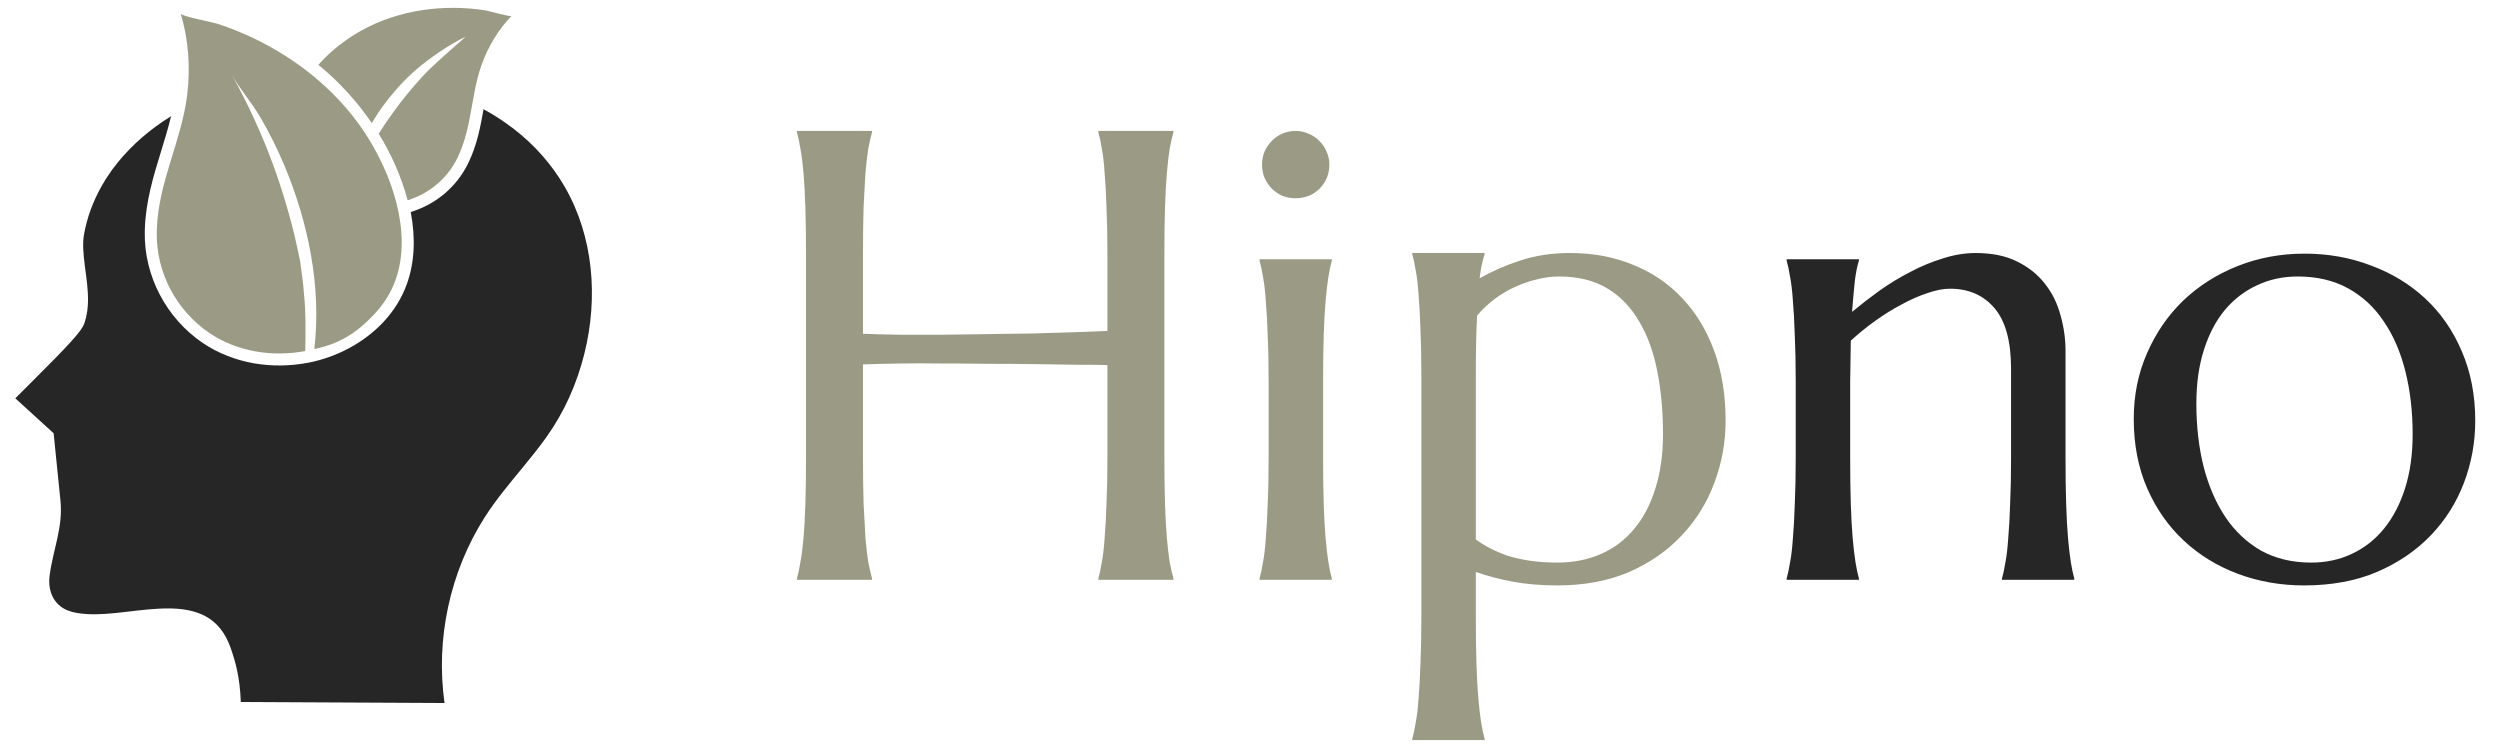 <svg xmlns="http://www.w3.org/2000/svg" width="156" height="47" viewBox="0 0 156 47" fill="none"><path d="M32.615 29.174C33.125 28.554 33.63 27.93 34.096 27.276C35.221 25.7 36 23.939 36.467 22.062C37.331 18.585 37.047 14.782 35.233 11.645C34.424 10.247 33.334 9.024 32.055 8.039C32.039 8.026 32.025 8.012 32.008 7.999C31.993 7.988 31.963 7.968 31.926 7.944C31.378 7.531 30.794 7.151 30.174 6.815C29.982 7.899 29.773 9.013 29.259 10.095L29.206 10.204C28.491 11.665 27.2 12.751 25.629 13.229C25.944 14.883 25.864 16.392 25.39 17.719C25.08 18.586 24.586 19.386 23.923 20.096C22.73 21.374 21.009 22.301 19.205 22.639C18.067 22.852 16.932 22.861 15.826 22.667C14.675 22.464 13.581 22.028 12.661 21.407C10.374 19.86 8.984 17.207 9.034 14.483L9.038 14.31C9.09 12.568 9.579 10.974 10.054 9.434C10.273 8.72 10.498 7.989 10.675 7.251C9.394 8.039 8.288 8.995 7.378 10.098C7.251 10.252 7.131 10.41 7.013 10.569C6.985 10.608 6.957 10.648 6.929 10.688C6.838 10.815 6.75 10.944 6.666 11.075C6.639 11.115 6.613 11.155 6.587 11.196C6.503 11.33 6.424 11.465 6.347 11.601C5.802 12.564 5.424 13.592 5.24 14.641C5.139 15.216 5.205 15.889 5.291 16.559C5.308 16.728 5.329 16.897 5.355 17.067C5.361 17.103 5.365 17.14 5.371 17.175C5.466 17.909 5.544 18.653 5.449 19.376C5.448 19.385 5.448 19.394 5.446 19.402C5.431 19.509 5.41 19.614 5.387 19.72C5.38 19.751 5.376 19.783 5.368 19.815C5.336 19.947 5.298 20.077 5.251 20.207C5.084 20.666 4.342 21.484 1.802 24.01C1.502 24.308 1.197 24.611 0.956 24.855L3.346 27.035C3.454 28.098 3.561 29.16 3.669 30.223L3.772 31.233C3.943 32.923 3.307 34.294 3.095 35.921C2.974 36.845 3.326 37.735 4.231 38.094C4.602 38.242 5.004 38.287 5.401 38.316C8.399 38.532 13.012 36.463 14.391 40.428C14.682 41.266 14.969 42.218 15.026 43.804L27.739 43.868C27.174 39.876 28.078 35.682 30.244 32.28C30.947 31.179 31.786 30.181 32.615 29.174Z" fill="#262626"></path><path d="M24.738 12.671C24.408 11.375 23.858 10.121 23.221 9.024C23.091 8.799 22.957 8.581 22.82 8.371C22.786 8.317 22.752 8.261 22.716 8.209C21.812 6.856 20.684 5.655 19.405 4.628C19.14 4.415 18.869 4.21 18.592 4.013C17.063 2.924 15.355 2.067 13.565 1.481C13.297 1.393 11.323 1.016 11.272 0.854C11.763 2.427 11.882 4.21 11.688 5.844C11.681 5.902 11.677 5.961 11.669 6.019C11.291 8.872 9.873 11.405 9.786 14.332C9.785 14.387 9.783 14.442 9.782 14.497C9.736 17.007 11.006 19.384 13.08 20.787C13.943 21.369 14.933 21.749 15.956 21.93C16.977 22.109 18.029 22.094 19.047 21.906C19.07 20.708 19.092 19.526 18.968 18.349C18.93 17.665 18.813 16.988 18.73 16.309C17.923 12.216 16.485 8.285 14.45 4.639C14.971 5.571 15.714 6.403 16.255 7.334C16.81 8.289 17.304 9.28 17.733 10.298C19.233 13.856 20.069 17.897 19.614 21.778C21.18 21.462 22.274 20.764 23.376 19.585C23.945 18.975 24.4 18.264 24.684 17.467C25.219 15.97 25.15 14.291 24.738 12.671Z" fill="#9B9A84"></path><path d="M30.315 0.652C27.662 0.232 24.858 0.621 22.544 1.909C21.656 2.403 20.729 3.097 19.973 3.927C19.94 3.964 19.899 4.013 19.866 4.05C20.406 4.477 21.858 5.715 23.2 7.68C23.412 7.332 23.625 6.984 23.869 6.657C24.485 5.814 25.179 5.028 25.966 4.346C26.745 3.661 28.114 2.727 29.055 2.294C28.288 2.984 27.055 4.018 26.373 4.762C25.693 5.506 25.053 6.279 24.475 7.095C24.176 7.5 23.899 7.92 23.633 8.347C24.357 9.521 25.015 10.91 25.438 12.498C26.77 12.081 27.908 11.15 28.532 9.876C28.549 9.841 28.565 9.807 28.581 9.773C29.201 8.472 29.344 7.08 29.614 5.71C29.724 5.151 29.854 4.595 30.048 4.05C30.442 2.943 31.098 1.835 31.926 0.99C31.845 1.075 30.508 0.683 30.315 0.652Z" fill="#9B9A84"></path><path d="M19.404 4.627C19.613 4.795 19.81 4.974 20.01 5.15C19.747 4.908 19.538 4.733 19.406 4.625L19.404 4.627Z" fill="#3BBFD1"></path><path d="M69.103 22.78C68.583 22.767 67.932 22.761 67.15 22.761C66.369 22.748 65.516 22.735 64.592 22.722C63.68 22.709 62.723 22.702 61.721 22.702C60.731 22.689 59.761 22.683 58.81 22.683C57.86 22.67 56.955 22.67 56.096 22.683C55.236 22.696 54.488 22.715 53.85 22.741V28.542C53.85 29.649 53.863 30.619 53.889 31.452C53.928 32.273 53.967 32.982 54.006 33.581C54.058 34.18 54.117 34.681 54.182 35.085C54.26 35.489 54.338 35.827 54.416 36.101V36.179H49.728V36.101C49.807 35.827 49.878 35.489 49.943 35.085C50.022 34.681 50.087 34.18 50.139 33.581C50.191 32.982 50.23 32.273 50.256 31.452C50.282 30.619 50.295 29.649 50.295 28.542V15.827C50.295 14.72 50.282 13.757 50.256 12.937C50.23 12.103 50.191 11.387 50.139 10.788C50.087 10.176 50.022 9.668 49.943 9.265C49.878 8.861 49.807 8.522 49.728 8.249V8.171H54.416V8.249C54.338 8.522 54.26 8.861 54.182 9.265C54.117 9.668 54.058 10.176 54.006 10.788C53.967 11.387 53.928 12.103 53.889 12.937C53.863 13.757 53.85 14.72 53.85 15.827V20.827C54.527 20.853 55.295 20.873 56.154 20.886C57.014 20.886 57.912 20.886 58.85 20.886C59.787 20.873 60.738 20.86 61.701 20.847C62.678 20.834 63.615 20.821 64.514 20.808C65.425 20.782 66.272 20.756 67.053 20.73C67.847 20.703 68.531 20.677 69.103 20.651V15.827C69.103 14.72 69.084 13.757 69.045 12.937C69.019 12.103 68.98 11.387 68.928 10.788C68.889 10.176 68.83 9.668 68.752 9.265C68.687 8.861 68.615 8.522 68.537 8.249V8.171H73.225V8.249C73.147 8.522 73.068 8.861 72.99 9.265C72.925 9.668 72.867 10.176 72.814 10.788C72.762 11.387 72.723 12.103 72.697 12.937C72.671 13.757 72.658 14.72 72.658 15.827V28.542C72.658 29.649 72.671 30.619 72.697 31.452C72.723 32.273 72.762 32.982 72.814 33.581C72.867 34.18 72.925 34.681 72.99 35.085C73.068 35.489 73.147 35.827 73.225 36.101V36.179H68.537V36.101C68.615 35.827 68.687 35.489 68.752 35.085C68.83 34.681 68.889 34.18 68.928 33.581C68.98 32.982 69.019 32.273 69.045 31.452C69.084 30.619 69.103 29.649 69.103 28.542V22.78ZM79.162 23.815C79.162 22.709 79.143 21.745 79.103 20.925C79.078 20.091 79.038 19.375 78.986 18.776C78.947 18.177 78.889 17.676 78.811 17.273C78.745 16.869 78.674 16.53 78.596 16.257V16.179H83.107V16.257C83.029 16.53 82.958 16.869 82.893 17.273C82.828 17.676 82.769 18.177 82.717 18.776C82.665 19.375 82.626 20.091 82.6 20.925C82.574 21.745 82.561 22.709 82.561 23.815V28.542C82.561 29.649 82.574 30.619 82.6 31.452C82.626 32.273 82.665 32.982 82.717 33.581C82.769 34.18 82.828 34.681 82.893 35.085C82.958 35.489 83.029 35.827 83.107 36.101V36.179H78.596V36.101C78.674 35.827 78.745 35.489 78.811 35.085C78.889 34.681 78.947 34.18 78.986 33.581C79.038 32.982 79.078 32.273 79.103 31.452C79.143 30.619 79.162 29.649 79.162 28.542V23.815ZM78.752 10.261C78.752 9.974 78.804 9.707 78.908 9.46C79.025 9.2 79.175 8.978 79.357 8.796C79.54 8.601 79.755 8.451 80.002 8.347C80.262 8.229 80.542 8.171 80.842 8.171C81.141 8.171 81.415 8.229 81.662 8.347C81.922 8.451 82.144 8.601 82.326 8.796C82.522 8.978 82.671 9.2 82.775 9.46C82.893 9.707 82.951 9.974 82.951 10.261C82.951 10.86 82.749 11.361 82.346 11.765C81.942 12.168 81.441 12.37 80.842 12.37C80.542 12.37 80.262 12.318 80.002 12.214C79.755 12.097 79.54 11.947 79.357 11.765C79.175 11.569 79.025 11.348 78.908 11.101C78.804 10.84 78.752 10.56 78.752 10.261ZM88.693 23.425C88.693 22.318 88.674 21.355 88.635 20.534C88.609 19.701 88.57 18.985 88.518 18.386C88.478 17.787 88.42 17.285 88.342 16.882C88.277 16.478 88.205 16.14 88.127 15.866V15.788H92.639V15.866C92.574 16.061 92.515 16.283 92.463 16.53C92.411 16.778 92.365 17.058 92.326 17.37C93.094 16.927 93.941 16.556 94.865 16.257C95.803 15.944 96.838 15.788 97.971 15.788C99.416 15.788 100.731 16.035 101.916 16.53C103.114 17.012 104.136 17.709 104.982 18.62C105.842 19.532 106.506 20.632 106.975 21.921C107.443 23.21 107.678 24.655 107.678 26.257C107.678 27.598 107.443 28.887 106.975 30.124C106.519 31.361 105.842 32.455 104.943 33.405C104.058 34.356 102.964 35.117 101.662 35.69C100.36 36.25 98.863 36.53 97.17 36.53C96.154 36.53 95.23 36.452 94.397 36.296C93.563 36.14 92.795 35.938 92.092 35.69V38.542C92.092 39.649 92.105 40.612 92.131 41.433C92.157 42.266 92.196 42.982 92.248 43.581C92.3 44.18 92.359 44.681 92.424 45.085C92.489 45.489 92.561 45.827 92.639 46.101V46.179H88.127V46.101C88.205 45.827 88.277 45.489 88.342 45.085C88.42 44.681 88.478 44.18 88.518 43.581C88.57 42.982 88.609 42.266 88.635 41.433C88.674 40.612 88.693 39.649 88.693 38.542V23.425ZM97.287 17.253C96.844 17.253 96.389 17.311 95.92 17.429C95.464 17.533 95.008 17.689 94.553 17.898C94.11 18.093 93.68 18.347 93.264 18.659C92.86 18.959 92.495 19.304 92.17 19.694C92.144 20.189 92.124 20.749 92.111 21.374C92.098 21.999 92.092 22.683 92.092 23.425V33.659C92.352 33.855 92.645 34.037 92.971 34.206C93.296 34.375 93.661 34.532 94.064 34.675C94.481 34.805 94.943 34.909 95.451 34.987C95.972 35.065 96.545 35.105 97.17 35.105C98.186 35.105 99.103 34.922 99.924 34.558C100.744 34.193 101.434 33.666 101.994 32.976C102.567 32.285 103.003 31.446 103.303 30.456C103.615 29.466 103.771 28.347 103.771 27.097C103.771 25.69 103.654 24.388 103.42 23.19C103.186 21.98 102.808 20.938 102.287 20.065C101.779 19.18 101.115 18.49 100.295 17.995C99.475 17.5 98.472 17.253 97.287 17.253Z" fill="#9B9A84"></path><path d="M125.49 23.015C125.49 21.296 125.145 20.033 124.455 19.226C123.765 18.418 122.84 18.015 121.682 18.015C121.265 18.015 120.796 18.106 120.275 18.288C119.755 18.457 119.221 18.692 118.674 18.991C118.127 19.278 117.58 19.616 117.033 20.007C116.486 20.398 115.972 20.814 115.49 21.257L115.451 23.815V28.542C115.451 29.649 115.464 30.619 115.49 31.452C115.516 32.273 115.555 32.982 115.607 33.581C115.66 34.18 115.718 34.681 115.783 35.085C115.848 35.489 115.92 35.827 115.998 36.101V36.179H111.486V36.101C111.564 35.827 111.636 35.489 111.701 35.085C111.779 34.681 111.838 34.18 111.877 33.581C111.929 32.982 111.968 32.273 111.994 31.452C112.033 30.619 112.053 29.649 112.053 28.542V23.815C112.053 22.709 112.033 21.745 111.994 20.925C111.968 20.091 111.929 19.375 111.877 18.776C111.838 18.177 111.779 17.676 111.701 17.273C111.636 16.869 111.564 16.53 111.486 16.257V16.179H115.998V16.257C115.894 16.582 115.809 16.999 115.744 17.507C115.692 18.002 115.633 18.653 115.568 19.46C116.102 19.017 116.675 18.575 117.287 18.132C117.912 17.689 118.557 17.299 119.221 16.96C119.885 16.608 120.562 16.328 121.252 16.12C121.942 15.899 122.619 15.788 123.283 15.788C124.299 15.788 125.158 15.964 125.861 16.315C126.577 16.667 127.157 17.129 127.6 17.702C128.055 18.275 128.381 18.933 128.576 19.675C128.785 20.404 128.889 21.146 128.889 21.901V28.542C128.889 29.649 128.902 30.619 128.928 31.452C128.954 32.273 128.993 32.982 129.045 33.581C129.097 34.18 129.156 34.681 129.221 35.085C129.286 35.489 129.357 35.827 129.436 36.101V36.179H124.924V36.101C125.002 35.827 125.074 35.489 125.139 35.085C125.217 34.681 125.275 34.18 125.314 33.581C125.367 32.982 125.406 32.273 125.432 31.452C125.471 30.619 125.49 29.649 125.49 28.542V23.015ZM133.146 26.14C133.146 24.668 133.42 23.308 133.967 22.058C134.514 20.795 135.262 19.701 136.213 18.776C137.176 17.852 138.309 17.129 139.611 16.608C140.913 16.088 142.313 15.827 143.811 15.827C145.282 15.827 146.662 16.075 147.951 16.569C149.253 17.051 150.386 17.741 151.35 18.64C152.313 19.538 153.068 20.632 153.615 21.921C154.175 23.21 154.455 24.655 154.455 26.257C154.455 27.598 154.221 28.887 153.752 30.124C153.283 31.361 152.593 32.455 151.682 33.405C150.77 34.356 149.65 35.117 148.322 35.69C147.007 36.25 145.49 36.53 143.771 36.53C142.313 36.53 140.939 36.289 139.65 35.808C138.361 35.326 137.235 34.636 136.271 33.737C135.308 32.839 134.546 31.752 133.986 30.476C133.426 29.186 133.146 27.741 133.146 26.14ZM144.221 35.105C145.145 35.105 145.992 34.922 146.76 34.558C147.541 34.193 148.212 33.666 148.771 32.976C149.331 32.285 149.768 31.446 150.08 30.456C150.393 29.466 150.549 28.347 150.549 27.097C150.549 25.69 150.399 24.388 150.1 23.19C149.8 21.98 149.351 20.938 148.752 20.065C148.166 19.18 147.424 18.49 146.525 17.995C145.627 17.5 144.579 17.253 143.381 17.253C142.456 17.253 141.61 17.435 140.842 17.8C140.074 18.151 139.403 18.666 138.83 19.343C138.27 20.02 137.834 20.853 137.521 21.843C137.209 22.819 137.053 23.933 137.053 25.183C137.053 26.589 137.202 27.898 137.502 29.108C137.814 30.319 138.27 31.374 138.869 32.273C139.468 33.158 140.21 33.855 141.096 34.362C141.994 34.857 143.036 35.105 144.221 35.105Z" fill="#262626"></path></svg>